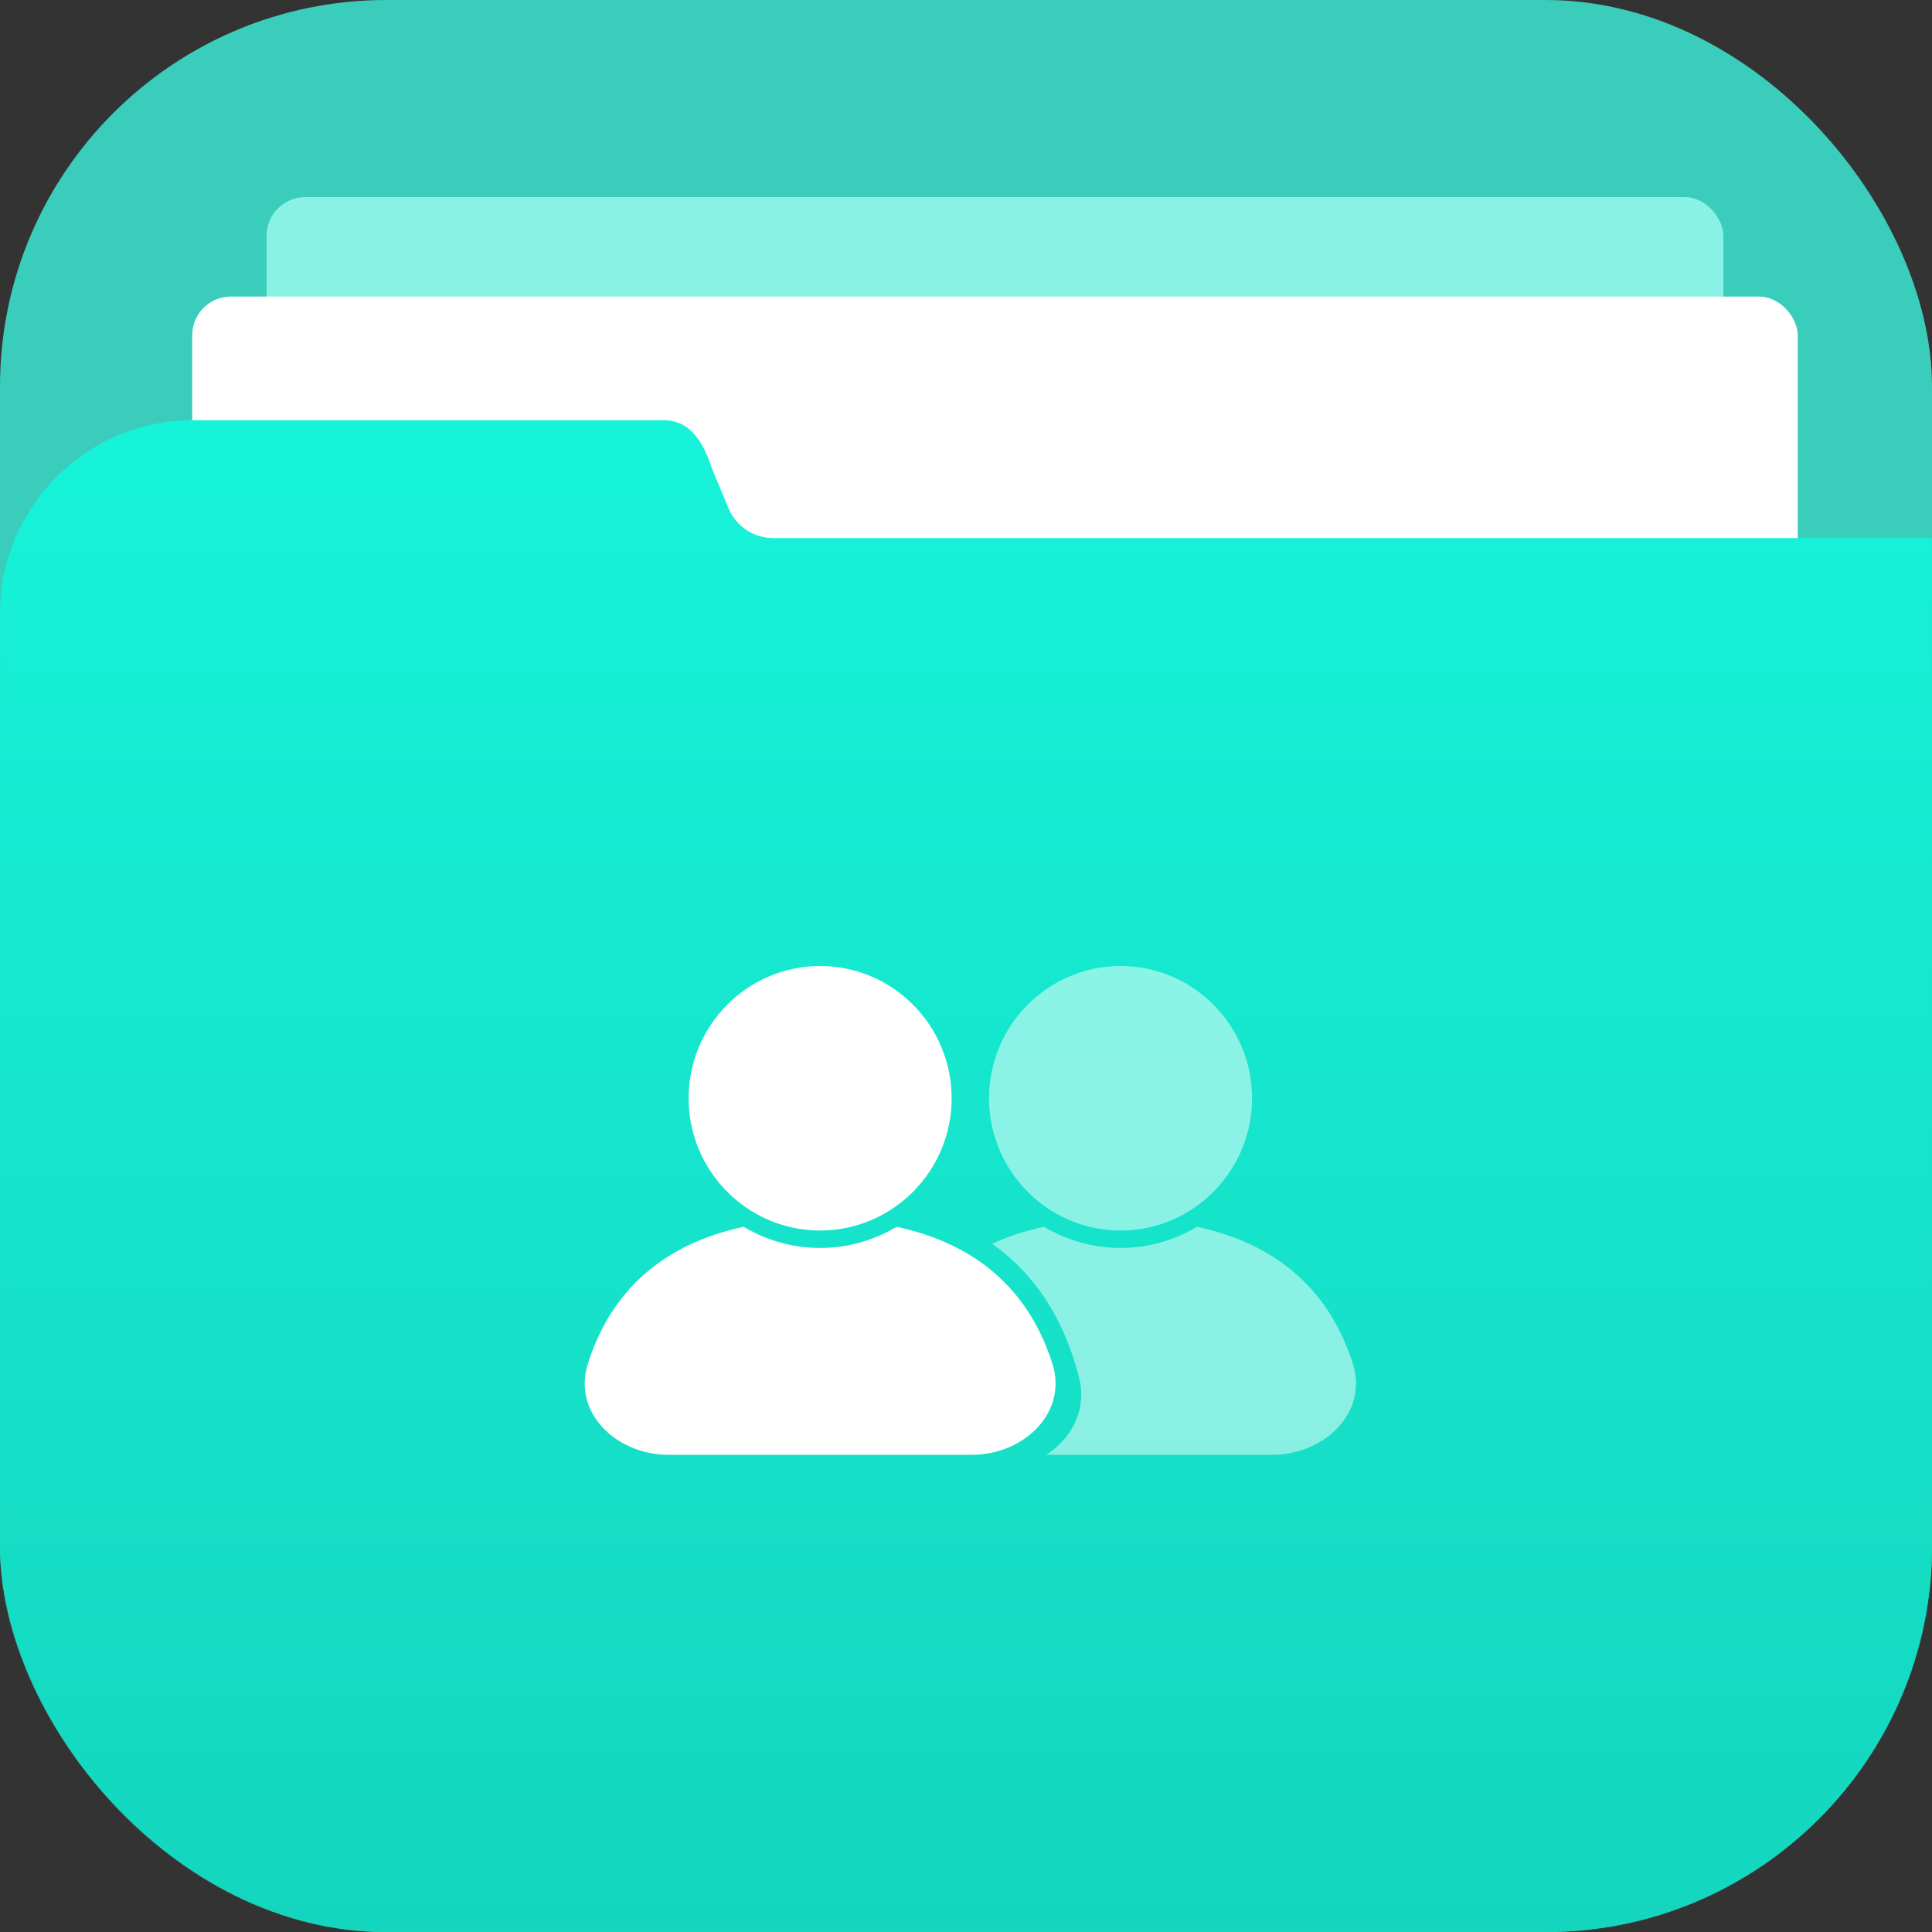 <svg width="2000" height="2000" viewBox="0 0 2000 2000" fill="none" xmlns="http://www.w3.org/2000/svg">
<rect x="0" y="0" width="2000" height="2000" fill="#333333" stroke="none"/>
<rect width="2000" height="2000" rx="400" fill="#3ACDBB"/>
<mask id="mask0" mask-type="alpha" maskUnits="userSpaceOnUse" x="0" y="0" width="2000" height="2000">
<rect width="2000" height="2000" rx="400" fill="#0083FF"/>
</mask>
<g mask="url(#mask0)">
<rect x="276" y="204" width="1508" height="1328" rx="40" fill="#8AF1E5"/>
<rect x="199" y="307" width="1662" height="1462" rx="40" fill="white"/>
<path d="M200 435C89.543 435 0 524.543 0 635V2000H696H2000V557H878.5H800.333C780.148 557 761.943 544.863 754.18 526.231L737 485C728 457.5 714.614 435 687 435H200Z" fill="url(#paint0_linear)"/>
<path d="M778.24 1253.84C778.397 1253.93 778.554 1254.02 778.711 1254.12C782.296 1256.3 785.987 1258.32 789.773 1260.17C790.07 1260.31 790.362 1260.45 790.659 1260.58C792.168 1261.3 793.694 1262 795.231 1262.66C795.713 1262.87 796.196 1263.09 796.684 1263.29C798.451 1264.03 800.229 1264.75 802.035 1265.42C802.315 1265.52 802.596 1265.61 802.876 1265.72C804.453 1266.29 806.051 1266.83 807.655 1267.34C808.357 1267.58 809.052 1267.78 809.753 1268C811.027 1268.38 812.311 1268.74 813.601 1269.09C814.252 1269.27 814.903 1269.46 815.565 1269.63C817.337 1270.08 819.127 1270.49 820.927 1270.88C821.628 1271.03 822.33 1271.16 823.036 1271.3C824.343 1271.55 825.656 1271.78 826.98 1272C827.686 1272.12 828.388 1272.24 829.094 1272.35C830.985 1272.63 832.881 1272.88 834.799 1273.08C835.237 1273.13 835.674 1273.16 836.112 1273.2C837.755 1273.35 839.404 1273.48 841.065 1273.57C841.654 1273.61 842.237 1273.65 842.826 1273.67C844.879 1273.76 846.938 1273.83 849.013 1273.83C851.089 1273.83 853.147 1273.76 855.195 1273.67C855.784 1273.65 856.367 1273.61 856.962 1273.57C858.616 1273.48 860.26 1273.35 861.903 1273.2C862.341 1273.16 862.784 1273.13 863.216 1273.08C865.129 1272.88 867.025 1272.63 868.915 1272.35C869.628 1272.24 870.334 1272.13 871.041 1272C872.359 1271.78 873.672 1271.55 874.979 1271.3C875.686 1271.16 876.392 1271.03 877.105 1270.88C878.9 1270.5 880.689 1270.08 882.456 1269.63C883.124 1269.46 883.78 1269.27 884.447 1269.09C885.726 1268.74 886.994 1268.38 888.251 1268C888.963 1267.78 889.67 1267.57 890.371 1267.34C891.958 1266.83 893.529 1266.3 895.088 1265.74C895.403 1265.62 895.722 1265.51 896.036 1265.4C897.809 1264.73 899.57 1264.03 901.315 1263.29C901.808 1263.09 902.308 1262.87 902.801 1262.66C904.321 1262 905.836 1261.31 907.328 1260.59C907.637 1260.45 907.945 1260.31 908.248 1260.16C910.133 1259.24 912.001 1258.28 913.84 1257.28C913.846 1257.27 913.857 1257.27 913.863 1257.27C915.697 1256.25 917.498 1255.21 919.282 1254.12C919.45 1254.02 919.613 1253.92 919.781 1253.81C958.945 1229.74 985.141 1186.35 985.141 1136.9C985.152 1061.42 924.078 1000 849.008 1000C773.938 1000 712.857 1061.42 712.857 1136.9C712.857 1186.35 739.064 1229.76 778.24 1253.84Z" fill="white"/>
<path d="M1087.51 1405.84C1062.4 1333.02 1008.81 1287.32 928.184 1269.97C926.351 1271.06 924.49 1272.11 922.618 1273.14C922.5 1273.2 922.381 1273.26 922.263 1273.32C920.335 1274.37 918.395 1275.36 916.428 1276.32C916.118 1276.47 915.803 1276.63 915.494 1276.78C913.425 1277.77 911.345 1278.72 909.242 1279.62C908.927 1279.75 908.613 1279.87 908.298 1280.01C906.561 1280.73 904.818 1281.42 903.058 1282.08C902.423 1282.31 901.782 1282.55 901.146 1282.78C899.19 1283.49 897.228 1284.17 895.249 1284.78C894.731 1284.95 894.208 1285.09 893.686 1285.25C892.05 1285.74 890.408 1286.21 888.76 1286.66C887.962 1286.87 887.158 1287.08 886.354 1287.28C884.651 1287.7 882.941 1288.1 881.215 1288.47C880.49 1288.63 879.754 1288.77 879.023 1288.92C877.229 1289.28 875.43 1289.6 873.625 1289.89C872.855 1290.01 872.091 1290.14 871.315 1290.24C869.392 1290.52 867.463 1290.77 865.529 1290.98C865.158 1291.02 864.787 1291.08 864.422 1291.1C862.246 1291.32 860.065 1291.48 857.866 1291.61C857.248 1291.64 856.629 1291.67 856.011 1291.7C853.678 1291.81 851.35 1291.88 849.011 1291.88C846.672 1291.88 844.345 1291.81 842.012 1291.7C841.399 1291.67 840.775 1291.64 840.156 1291.61C837.964 1291.49 835.777 1291.32 833.601 1291.1C833.235 1291.07 832.864 1291.02 832.493 1290.98C830.559 1290.77 828.631 1290.52 826.708 1290.24C825.932 1290.13 825.167 1290.01 824.397 1289.89C822.592 1289.6 820.788 1289.28 819 1288.92C818.269 1288.77 817.538 1288.63 816.813 1288.47C815.087 1288.1 813.378 1287.7 811.668 1287.28C810.864 1287.08 810.066 1286.87 809.268 1286.66C807.615 1286.21 805.967 1285.74 804.331 1285.25C803.814 1285.09 803.291 1284.95 802.78 1284.79C800.795 1284.17 798.827 1283.49 796.871 1282.78C796.235 1282.55 795.606 1282.32 794.976 1282.08C793.211 1281.42 791.462 1280.72 789.714 1280C789.404 1279.87 789.095 1279.75 788.786 1279.62C786.678 1278.72 784.592 1277.77 782.523 1276.78C782.213 1276.63 781.91 1276.47 781.601 1276.32C779.627 1275.37 777.682 1274.36 775.742 1273.32C775.63 1273.25 775.517 1273.2 775.405 1273.14C773.527 1272.11 771.661 1271.06 769.822 1269.97C688.974 1287.36 635.31 1333.27 610.291 1406.42C609.692 1408.17 609.118 1409.92 608.567 1411.66C592.425 1462.65 638.361 1506 691.845 1506H1006.1C1059.61 1506 1105.59 1462.61 1089.42 1411.6C1088.81 1409.69 1088.18 1407.76 1087.51 1405.84Z" fill="white"/>
<path d="M1089.24 1253.84C1089.4 1253.93 1089.55 1254.02 1089.71 1254.12C1093.3 1256.3 1096.99 1258.32 1100.77 1260.17C1101.07 1260.31 1101.36 1260.45 1101.66 1260.58C1103.17 1261.3 1104.69 1262 1106.23 1262.66C1106.71 1262.87 1107.2 1263.09 1107.68 1263.29C1109.45 1264.03 1111.23 1264.75 1113.03 1265.42C1113.32 1265.52 1113.6 1265.61 1113.88 1265.72C1115.45 1266.29 1117.05 1266.83 1118.66 1267.34C1119.36 1267.58 1120.05 1267.78 1120.75 1268C1122.03 1268.38 1123.31 1268.74 1124.6 1269.09C1125.25 1269.27 1125.9 1269.46 1126.56 1269.63C1128.34 1270.08 1130.13 1270.49 1131.93 1270.88C1132.63 1271.03 1133.33 1271.16 1134.04 1271.3C1135.34 1271.55 1136.66 1271.78 1137.98 1272C1138.69 1272.12 1139.39 1272.24 1140.09 1272.35C1141.98 1272.63 1143.88 1272.88 1145.8 1273.08C1146.24 1273.13 1146.67 1273.16 1147.11 1273.2C1148.76 1273.35 1150.4 1273.48 1152.06 1273.57C1152.65 1273.61 1153.24 1273.65 1153.83 1273.67C1155.88 1273.76 1157.94 1273.83 1160.01 1273.83C1162.09 1273.83 1164.15 1273.76 1166.19 1273.67C1166.78 1273.65 1167.37 1273.61 1167.96 1273.57C1169.62 1273.48 1171.26 1273.35 1172.9 1273.2C1173.34 1273.16 1173.78 1273.13 1174.22 1273.08C1176.13 1272.88 1178.02 1272.63 1179.92 1272.35C1180.63 1272.24 1181.33 1272.13 1182.04 1272C1183.36 1271.78 1184.67 1271.55 1185.98 1271.3C1186.69 1271.16 1187.39 1271.03 1188.1 1270.88C1189.9 1270.5 1191.69 1270.08 1193.46 1269.63C1194.12 1269.46 1194.78 1269.27 1195.45 1269.09C1196.73 1268.74 1197.99 1268.38 1199.25 1268C1199.96 1267.78 1200.67 1267.57 1201.37 1267.34C1202.96 1266.83 1204.53 1266.3 1206.09 1265.74C1206.4 1265.62 1206.72 1265.51 1207.04 1265.4C1208.81 1264.73 1210.57 1264.03 1212.31 1263.29C1212.81 1263.09 1213.31 1262.87 1213.8 1262.66C1215.32 1262 1216.84 1261.31 1218.33 1260.59C1218.64 1260.45 1218.95 1260.31 1219.25 1260.16C1221.13 1259.24 1223 1258.28 1224.84 1257.28C1224.85 1257.27 1224.86 1257.27 1224.86 1257.27C1226.7 1256.25 1228.5 1255.21 1230.28 1254.12C1230.45 1254.02 1230.61 1253.92 1230.78 1253.81C1269.95 1229.74 1296.14 1186.35 1296.14 1136.9C1296.15 1061.42 1235.08 1000 1160.01 1000C1084.94 1000 1023.86 1061.42 1023.86 1136.9C1023.86 1186.35 1050.06 1229.76 1089.24 1253.84Z" fill="white" fill-opacity="0.5"/>
<path fill-rule="evenodd" clip-rule="evenodd" d="M1027 1287.55C1066.15 1315.21 1094.26 1354.51 1110.97 1405.15C1113.28 1412.17 1115.28 1419.13 1116.99 1425.97C1125.35 1459.33 1109.58 1489.01 1083.05 1506H1317.1C1370.61 1506 1416.59 1462.61 1400.42 1411.6C1399.81 1409.69 1399.18 1407.76 1398.51 1405.84C1373.4 1333.02 1319.81 1287.32 1239.18 1269.97C1237.35 1271.06 1235.49 1272.11 1233.62 1273.14L1233.26 1273.32C1231.33 1274.37 1229.39 1275.36 1227.43 1276.32C1227.27 1276.39 1227.12 1276.47 1226.96 1276.55C1226.8 1276.62 1226.65 1276.7 1226.49 1276.78C1224.42 1277.77 1222.34 1278.72 1220.24 1279.62C1220.14 1279.66 1220.03 1279.71 1219.93 1279.75C1219.72 1279.83 1219.51 1279.92 1219.3 1280.01C1217.56 1280.73 1215.82 1281.42 1214.06 1282.08C1213.88 1282.14 1213.7 1282.21 1213.53 1282.27C1213.07 1282.44 1212.6 1282.62 1212.15 1282.78C1210.19 1283.49 1208.23 1284.17 1206.25 1284.78C1205.93 1284.88 1205.6 1284.98 1205.28 1285.07C1205.08 1285.13 1204.88 1285.19 1204.69 1285.25C1203.05 1285.74 1201.41 1286.21 1199.76 1286.66C1199.6 1286.7 1199.44 1286.74 1199.29 1286.78C1198.64 1286.95 1198 1287.12 1197.35 1287.28C1195.65 1287.7 1193.94 1288.1 1192.21 1288.47C1191.73 1288.57 1191.24 1288.67 1190.75 1288.77C1190.51 1288.82 1190.27 1288.87 1190.02 1288.92C1188.23 1289.28 1186.43 1289.6 1184.62 1289.89L1184.52 1289.91C1183.78 1290.02 1183.05 1290.14 1182.31 1290.24C1180.39 1290.52 1178.46 1290.77 1176.53 1290.98C1176.45 1290.99 1176.38 1291 1176.3 1291.01C1176.01 1291.04 1175.71 1291.08 1175.42 1291.1C1173.25 1291.32 1171.06 1291.48 1168.87 1291.61L1168.86 1291.61C1168.25 1291.64 1167.63 1291.67 1167.01 1291.7C1164.68 1291.81 1162.35 1291.88 1160.01 1291.88C1157.67 1291.88 1155.34 1291.81 1153.01 1291.7C1152.42 1291.67 1151.83 1291.64 1151.23 1291.62L1151.16 1291.61C1148.96 1291.49 1146.78 1291.32 1144.6 1291.1C1144.38 1291.08 1144.17 1291.06 1143.95 1291.03C1143.8 1291.01 1143.64 1291 1143.49 1290.98C1141.56 1290.77 1139.63 1290.52 1137.71 1290.24C1136.93 1290.13 1136.17 1290.01 1135.4 1289.89C1133.59 1289.6 1131.79 1289.28 1130 1288.92C1129.77 1288.88 1129.54 1288.83 1129.32 1288.78C1128.81 1288.68 1128.31 1288.58 1127.81 1288.47C1126.09 1288.1 1124.38 1287.7 1122.67 1287.28C1122.05 1287.13 1121.44 1286.97 1120.83 1286.81C1120.64 1286.76 1120.45 1286.71 1120.27 1286.66C1118.61 1286.21 1116.97 1285.74 1115.33 1285.25C1115.09 1285.18 1114.84 1285.1 1114.6 1285.03C1114.32 1284.95 1114.05 1284.87 1113.78 1284.79C1111.79 1284.17 1109.83 1283.49 1107.87 1282.78C1107.23 1282.55 1106.61 1282.32 1105.98 1282.08C1104.21 1281.42 1102.46 1280.72 1100.71 1280C1100.56 1279.93 1100.4 1279.87 1100.25 1279.81C1100.09 1279.75 1099.94 1279.68 1099.79 1279.62C1097.68 1278.72 1095.59 1277.77 1093.52 1276.78C1093.37 1276.7 1093.21 1276.63 1093.06 1276.55C1092.91 1276.47 1092.75 1276.4 1092.6 1276.32C1090.63 1275.37 1088.68 1274.36 1086.74 1273.32C1086.67 1273.28 1086.61 1273.24 1086.54 1273.21C1086.49 1273.18 1086.45 1273.16 1086.4 1273.14C1084.53 1272.11 1082.66 1271.06 1080.82 1269.97C1061.29 1274.17 1043.34 1280.04 1027 1287.55Z" fill="white" fill-opacity="0.5"/>
</g>
<defs>
<linearGradient id="paint0_linear" x1="1000" y1="435" x2="1000" y2="2000" gradientUnits="userSpaceOnUse">
<stop stop-color="#16F3D9"/>
<stop offset="1" stop-color="#14D6BE"/>
</linearGradient>
</defs>
</svg>
